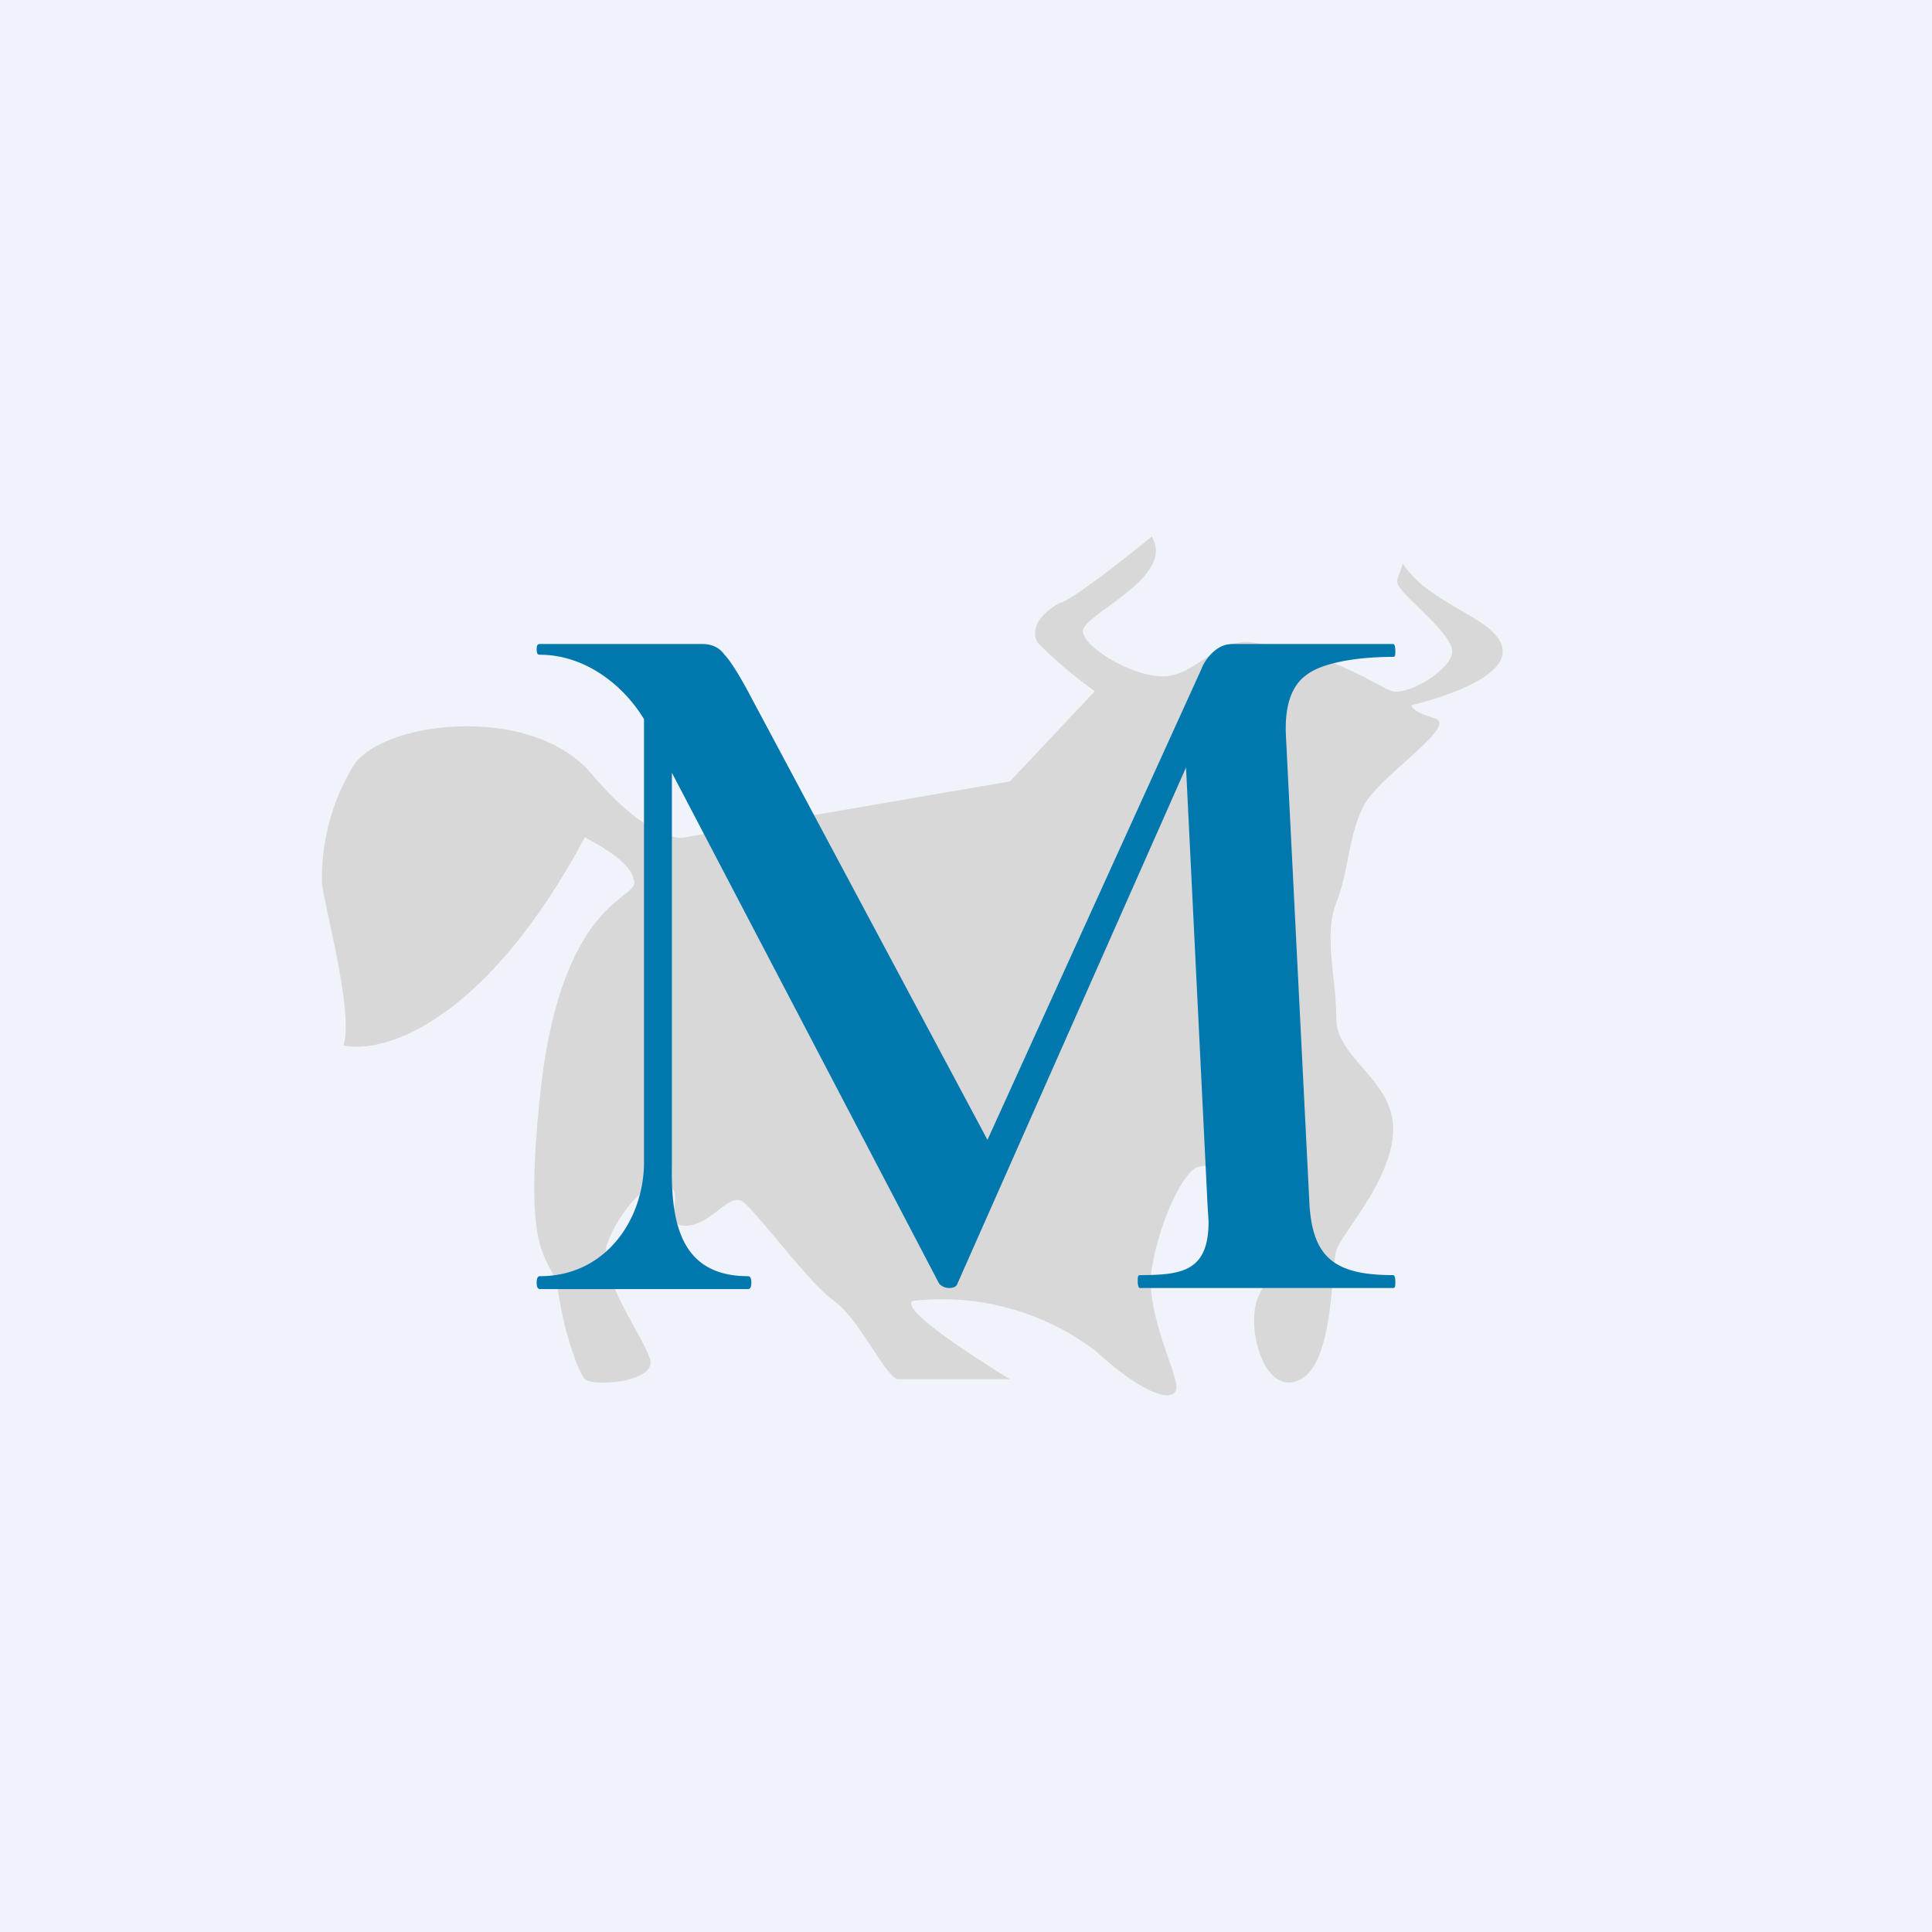 <!-- by TradingView --><svg width="18" height="18" viewBox="0 0 18 18" xmlns="http://www.w3.org/2000/svg"><path fill="#F0F3FA" d="M0 0h18v18H0z"/><path d="M9.9 5.61c.17-.08.62-.44.83-.61.23.38-.64.72-.64.88 0 .15.48.44.77.42.3-.02.5-.38.84-.31.76.11 1.12.4 1.27.45.16.04.56-.21.56-.37 0-.15-.38-.46-.46-.56-.08-.1-.06-.08 0-.26.25.4.93.52.93.82 0 .25-.56.43-.85.5 0 .01.01.06.21.12.25.06-.5.53-.65.81-.15.28-.14.61-.26.91-.12.3 0 .7 0 1.08 0 .37.53.57.53 1.03 0 .46-.48.97-.53 1.13-.05.17-.02 1.03-.33 1.2-.3.16-.47-.34-.43-.64.03-.3.4-.5.3-.88-.08-.38-.67-.5-.82-.46-.15.03-.38.55-.44.96-.06.4.24.96.23 1.1-.01.14-.28.09-.76-.35a2.37 2.37 0 0 0-1.69-.46c-.15.06.54.51.9.73H8.37c-.11 0-.36-.56-.6-.73-.25-.18-.73-.85-.86-.93-.12-.07-.3.23-.52.23-.24 0 0-.28-.16-.38-.16-.1-.46.24-.57.54-.11.3.36.9.4 1.1.03.2-.54.24-.61.17-.07-.08-.2-.46-.25-.82-.05-.36-.35-.18-.16-1.9.2-1.72.88-1.75.87-1.91-.02-.16-.21-.28-.46-.42-.93 1.73-1.87 2.02-2.25 1.94.1-.32-.19-1.33-.2-1.52a2 2 0 0 1 .29-1.08c.25-.42 1.67-.6 2.23.08.46.54.77.61.87.58l3.02-.52.79-.84a4.17 4.17 0 0 1-.53-.45c-.07-.11 0-.27.22-.38Z" fill="#D8D8D8"/><path d="M12.98 11.88c.01 0 .02.02.02.06 0 .04 0 .06-.02.06h-2.36c-.01 0-.02-.02-.02-.06 0-.04 0-.06.02-.06.4 0 .64-.04.64-.5l-.01-.16-.2-4.07-2.13 4.81c-.01.03-.04.04-.08.04a.13.13 0 0 1-.09-.04L6.26 7.2v3.65c-.01.54.08 1.04.71 1.04.02 0 .03.02.03.06 0 .04-.01.06-.03.06H5.03c-.02 0-.03-.02-.03-.06 0-.04.01-.06.03-.06.61 0 .96-.52.97-1.04V6.7c-.2-.33-.56-.6-.97-.6-.02 0-.03-.01-.03-.05S5.01 6 5.03 6h1.51c.09 0 .16.03.21.1.05.05.14.19.25.4l2.2 4.12 1.99-4.38a.43.43 0 0 1 .13-.18c.05-.04.1-.06.17-.06h1.49c.01 0 .02.02.02.06 0 .04 0 .06-.02.06-.32 0-.66.05-.81.17-.14.1-.2.29-.19.55l.22 4.38c.03.5.24.66.78.66Z" fill="#0078AE"/></svg>